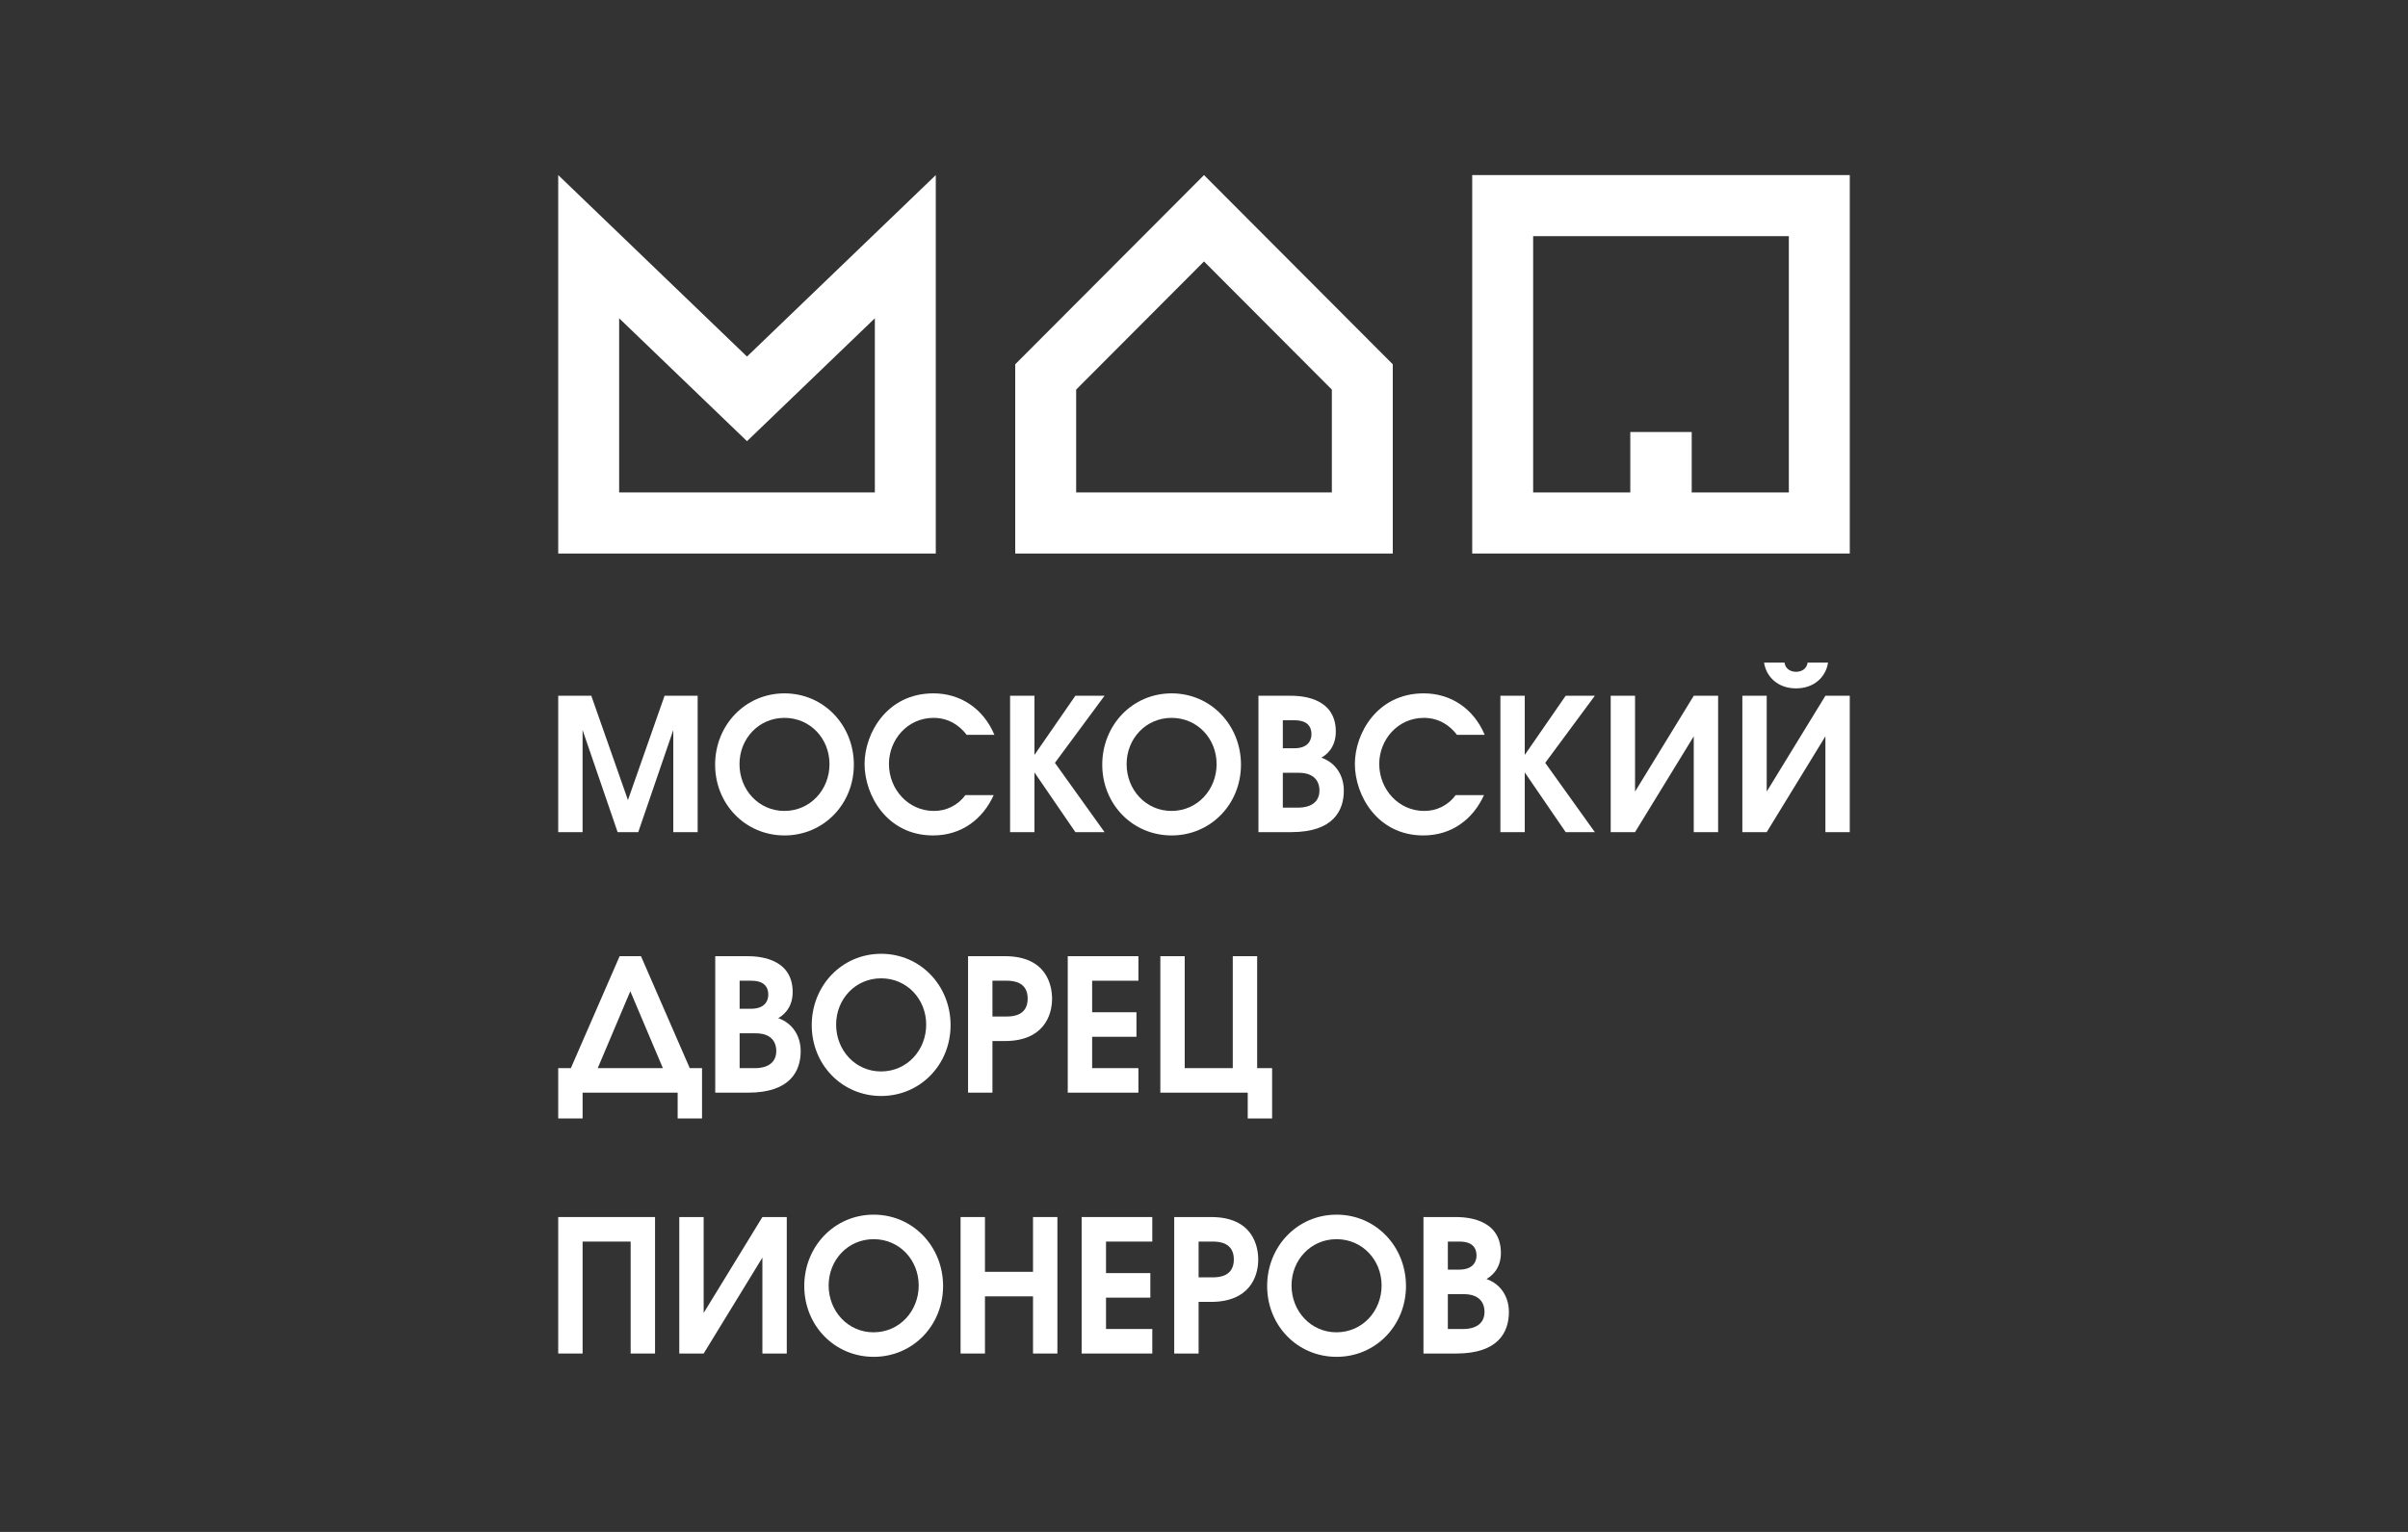 <svg width="220" height="140" viewBox="0 0 220 140" fill="none" xmlns="http://www.w3.org/2000/svg">
<rect x="0" y="0" width="220" height="140" fill="#333333" stroke="none"/>
<path d="M79.928 29.087V45.005H56.567V29.087L68.247 40.319L79.928 29.087ZM85.495 16L68.247 32.585L51 16V50.586H85.495V16Z" fill="white"/>
<path d="M110 23.893L121.681 35.605V45.005H98.32V35.605L110 23.893ZM110 16L92.753 33.293V50.586H127.247V33.293L110 16Z" fill="white"/>
<path d="M134.505 16V50.586H169V16H134.505ZM163.433 45.005H154.558V39.48H148.947V45.005H140.072V21.581H163.433V45.005Z" fill="white"/>
<path d="M51 63.584H54.022L57.37 73.117L60.717 63.584H63.739V76.047H61.513V66.716L58.312 76.047H56.427L53.226 66.716V76.047H51V63.584Z" fill="white"/>
<path d="M78.01 69.883C78.01 73.487 75.248 76.35 71.673 76.35C68.098 76.35 65.335 73.487 65.335 69.883C65.335 66.278 68.082 63.365 71.673 63.365C75.264 63.365 78.01 66.278 78.01 69.883ZM75.784 69.833C75.784 67.508 74.03 65.605 71.673 65.605C69.317 65.605 67.562 67.508 67.562 69.833C67.562 72.19 69.333 74.11 71.656 74.11C74.046 74.11 75.784 72.157 75.784 69.833Z" fill="white"/>
<path d="M88.316 67.155C87.715 66.362 86.723 65.605 85.294 65.605C82.889 65.605 81.216 67.626 81.216 69.816C81.216 72.157 83.002 74.11 85.31 74.11C85.872 74.118 86.428 73.991 86.932 73.739C87.435 73.487 87.871 73.117 88.202 72.662H90.786C89.795 74.852 87.861 76.35 85.245 76.35C81.037 76.35 78.989 72.678 78.989 69.816C78.989 67.037 81.02 63.365 85.277 63.365C87.763 63.365 89.843 64.763 90.851 67.155H88.316Z" fill="white"/>
<path d="M92.284 63.584H94.51V68.99L98.248 63.584H100.913L96.379 69.715L100.913 76.047H98.248L94.51 70.59V76.047H92.284V63.584Z" fill="white"/>
<path d="M113.378 69.883C113.378 73.487 110.616 76.35 107.041 76.35C103.466 76.35 100.704 73.487 100.704 69.883C100.704 66.278 103.45 63.365 107.041 63.365C110.632 63.365 113.378 66.278 113.378 69.883ZM111.152 69.833C111.152 67.508 109.398 65.605 107.041 65.605C104.685 65.605 102.93 67.508 102.93 69.833C102.93 72.19 104.702 74.11 107.024 74.11C109.413 74.11 111.152 72.157 111.152 69.833Z" fill="white"/>
<path d="M114.974 63.584H117.867C118.614 63.584 122.043 63.6 122.043 66.868C122.043 68.418 121.052 69.058 120.726 69.243C122.027 69.698 122.774 70.859 122.774 72.258C122.774 74.06 121.832 76.047 117.981 76.047H114.974V63.584ZM118.241 68.384C119.703 68.384 119.817 67.424 119.817 67.104C119.817 65.891 118.728 65.824 118.241 65.824H117.201V68.384H118.241ZM118.646 73.807C118.907 73.807 120.548 73.79 120.548 72.241C120.548 71.769 120.385 70.624 118.646 70.624H117.201V73.807H118.646Z" fill="white"/>
<path d="M133.111 67.155C132.51 66.362 131.519 65.605 130.089 65.605C127.684 65.605 126.01 67.626 126.01 69.816C126.01 72.157 127.798 74.11 130.105 74.11C130.667 74.118 131.223 73.991 131.727 73.739C132.23 73.487 132.666 73.117 132.997 72.662H135.581C134.589 74.852 132.656 76.35 130.04 76.35C125.832 76.35 123.784 72.678 123.784 69.816C123.784 67.037 125.815 63.365 130.072 63.365C132.559 63.365 134.639 64.763 135.646 67.155H133.111Z" fill="white"/>
<path d="M137.079 63.584H139.305V68.99L143.043 63.584H145.708L141.174 69.715L145.708 76.047H143.043L139.305 70.59V76.047H137.079V63.584Z" fill="white"/>
<path d="M149.382 63.584V72.342L154.745 63.584H156.971V76.047H154.745V67.289L149.382 76.047H147.157V63.584H149.382Z" fill="white"/>
<path d="M161.41 63.584V72.342L166.773 63.584H168.999V76.047H166.773V67.289L161.41 76.047H159.185V63.584H161.41ZM163.035 60.553C163.117 61.142 163.604 61.395 164.092 61.395C164.579 61.395 165.067 61.142 165.148 60.553H167.017C166.805 61.899 165.717 62.91 164.092 62.91C162.467 62.91 161.378 61.899 161.167 60.553H163.035Z" fill="white"/>
<path d="M63.017 97.616H64.139V102.217H61.912V99.857H53.228V102.217H51V97.616H52.155L56.611 87.385H58.562L63.017 97.616ZM60.562 97.616L57.586 90.587L54.61 97.616H60.562Z" fill="white"/>
<path d="M65.346 87.385H68.24C68.989 87.385 72.42 87.401 72.42 90.672C72.42 92.222 71.428 92.863 71.102 93.048C72.403 93.503 73.152 94.666 73.152 96.065C73.152 97.869 72.208 99.857 68.355 99.857H65.346V87.385ZM68.615 92.189C70.079 92.189 70.192 91.228 70.192 90.907C70.192 89.694 69.103 89.627 68.615 89.627H67.574V92.189H68.615ZM69.021 97.616C69.281 97.616 70.924 97.599 70.924 96.049C70.924 95.576 70.761 94.43 69.021 94.43H67.574V97.616H69.021Z" fill="white"/>
<path d="M86.847 93.688C86.847 97.296 84.082 100.161 80.504 100.161C76.926 100.161 74.162 97.296 74.162 93.688C74.162 90.081 76.911 87.166 80.504 87.166C84.098 87.166 86.847 90.081 86.847 93.688ZM84.619 93.638C84.619 91.312 82.862 89.408 80.504 89.408C78.146 89.408 76.39 91.312 76.39 93.638C76.39 95.998 78.163 97.919 80.487 97.919C82.879 97.919 84.619 95.964 84.619 93.638Z" fill="white"/>
<path d="M88.444 87.385H91.81C95.663 87.385 96.119 90.098 96.119 91.279C96.119 92.846 95.305 95.139 91.81 95.139H90.672V99.857H88.444V87.385ZM90.672 92.897H91.989C92.574 92.897 93.891 92.795 93.891 91.261C93.891 89.728 92.574 89.627 91.989 89.627H90.672V92.897Z" fill="white"/>
<path d="M97.552 87.385H104.008V89.627H99.78V92.508H103.829V94.75H99.78V97.616H104.008V99.857H97.552V87.385Z" fill="white"/>
<path d="M114.857 97.616H116.223V102.217H113.995V99.857H106.011V87.385H108.238V97.616H112.629V87.385H114.857V97.616Z" fill="white"/>
<path d="M51 111.224H59.846V123.697H57.618V113.466H53.228V123.697H51V111.224Z" fill="white"/>
<path d="M64.288 111.224V119.989L69.654 111.224H71.882V123.697H69.654V114.932L64.288 123.697H62.061V111.224H64.288Z" fill="white"/>
<path d="M86.162 117.528C86.162 121.135 83.398 124 79.821 124C76.243 124 73.479 121.135 73.479 117.528C73.479 113.921 76.227 111.006 79.821 111.006C83.414 111.006 86.162 113.921 86.162 117.528ZM83.935 117.478C83.935 115.152 82.178 113.247 79.821 113.247C77.463 113.247 75.707 115.152 75.707 117.478C75.707 119.838 77.479 121.758 79.805 121.758C82.195 121.758 83.935 119.804 83.935 117.478Z" fill="white"/>
<path d="M87.76 111.224H89.988V116.231H94.379V111.224H96.606V123.697H94.379V118.472H89.988V123.697H87.76V111.224Z" fill="white"/>
<path d="M98.821 111.224H105.276V113.466H101.048V116.348H105.098V118.59H101.048V121.455H105.276V123.697H98.821V111.224Z" fill="white"/>
<path d="M107.279 111.224H110.645C114.499 111.224 114.954 113.938 114.954 115.118C114.954 116.686 114.141 118.978 110.645 118.978H109.507V123.697H107.279V111.224ZM109.507 116.736H110.823C111.409 116.736 112.726 116.634 112.726 115.101C112.726 113.567 111.409 113.466 110.823 113.466H109.507V116.736Z" fill="white"/>
<path d="M128.454 117.528C128.454 121.135 125.689 124 122.112 124C118.534 124 115.769 121.135 115.769 117.528C115.769 113.921 118.518 111.006 122.112 111.006C125.706 111.006 128.454 113.921 128.454 117.528ZM126.226 117.478C126.226 115.152 124.47 113.247 122.112 113.247C119.754 113.247 117.998 115.152 117.998 117.478C117.998 119.838 119.771 121.758 122.095 121.758C124.486 121.758 126.226 119.804 126.226 117.478Z" fill="white"/>
<path d="M130.051 111.224H132.945C133.694 111.224 137.125 111.241 137.125 114.512C137.125 116.062 136.133 116.702 135.807 116.888C137.108 117.343 137.856 118.505 137.856 119.905C137.856 121.708 136.913 123.697 133.06 123.697H130.051V111.224ZM133.32 116.029C134.784 116.029 134.897 115.067 134.897 114.747C134.897 113.534 133.807 113.466 133.32 113.466H132.279V116.029H133.32ZM133.726 121.455C133.986 121.455 135.628 121.439 135.628 119.888C135.628 119.416 135.466 118.27 133.726 118.27H132.279V121.455H133.726Z" fill="white"/>
</svg>
